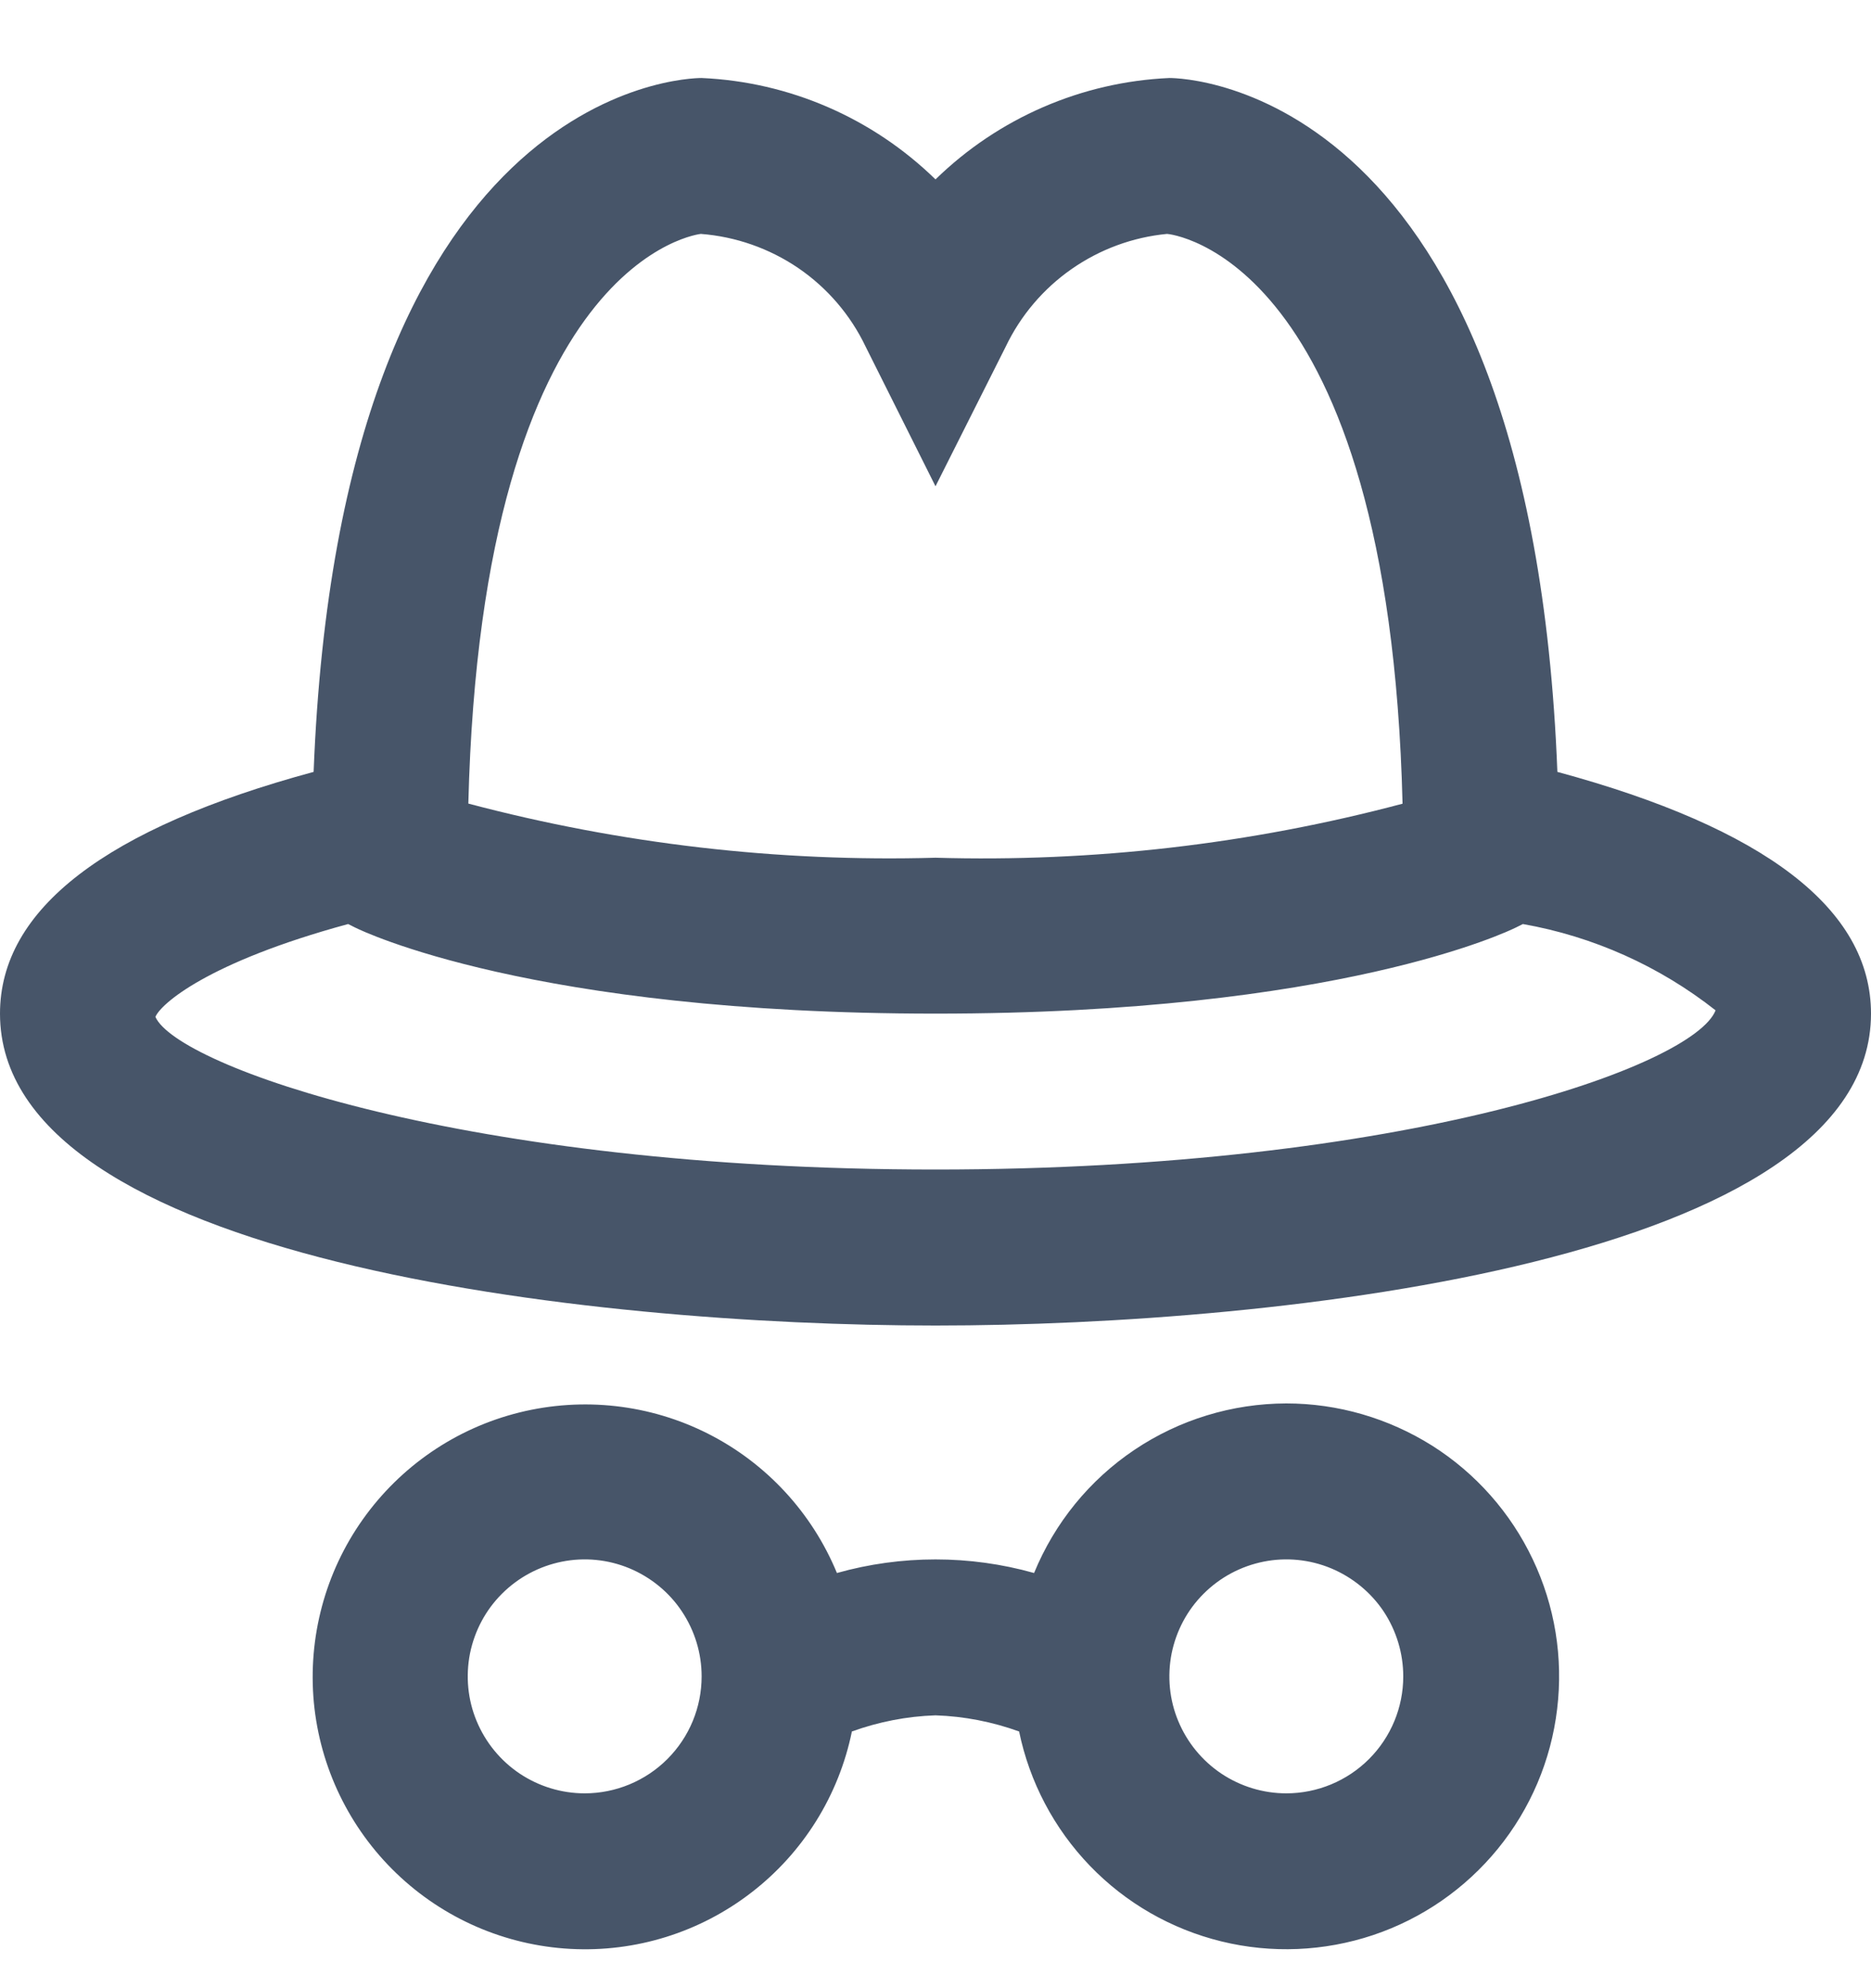 <svg xmlns="http://www.w3.org/2000/svg" width="16" height="17" viewBox="0 0 16 17" fill="none">
  <g clip-path="url(#clip0_5205_8901)">
    <path d="M11 12C10.537 12.001 10.085 12.139 9.701 12.397C9.317 12.655 9.019 13.021 8.843 13.45C8.292 13.295 7.708 13.295 7.157 13.45C6.944 12.934 6.553 12.511 6.055 12.259C5.557 12.007 4.985 11.943 4.443 12.077C3.901 12.211 3.426 12.536 3.103 12.991C2.78 13.446 2.632 14.002 2.684 14.558C2.737 15.114 2.988 15.632 3.39 16.018C3.793 16.405 4.321 16.634 4.878 16.664C5.436 16.694 5.985 16.523 6.427 16.181C6.869 15.84 7.173 15.352 7.285 14.805C7.515 14.722 7.756 14.675 8 14.667C8.244 14.675 8.485 14.722 8.715 14.805C8.804 15.237 9.014 15.635 9.32 15.953C9.626 16.271 10.016 16.495 10.445 16.6C10.873 16.705 11.323 16.686 11.742 16.546C12.16 16.406 12.53 16.15 12.809 15.808C13.088 15.466 13.264 15.051 13.316 14.613C13.369 14.175 13.297 13.731 13.107 13.332C12.918 12.934 12.62 12.597 12.247 12.361C11.873 12.126 11.441 12 11 12ZM5 15.334C4.802 15.334 4.609 15.275 4.444 15.165C4.28 15.055 4.152 14.899 4.076 14.716C4 14.534 3.981 14.333 4.019 14.139C4.058 13.945 4.153 13.766 4.293 13.627C4.433 13.487 4.611 13.392 4.805 13.353C4.999 13.314 5.2 13.334 5.383 13.41C5.565 13.486 5.722 13.614 5.831 13.778C5.941 13.943 6 14.136 6 14.334C6 14.599 5.895 14.853 5.707 15.041C5.52 15.228 5.265 15.334 5 15.334ZM11 15.334C10.802 15.334 10.609 15.275 10.444 15.165C10.28 15.055 10.152 14.899 10.076 14.716C10 14.534 9.981 14.333 10.019 14.139C10.058 13.945 10.153 13.766 10.293 13.627C10.433 13.487 10.611 13.392 10.805 13.353C10.999 13.314 11.2 13.334 11.383 13.41C11.565 13.486 11.722 13.614 11.832 13.778C11.941 13.943 12 14.136 12 14.334C12 14.599 11.895 14.853 11.707 15.041C11.52 15.228 11.265 15.334 11 15.334ZM13.318 6.6C13.09 0.74 10.133 0.667 10 0.667C9.25 0.7 8.538 1.009 8 1.534C7.462 1.009 6.751 0.7 6 0.667C5.867 0.667 2.91 0.74 2.682 6.6C0.909 7.08 0 7.772 0 8.667C0 10.772 5.029 11.334 8 11.334C10.971 11.334 16 10.772 16 8.667C16 7.772 15.091 7.08 13.318 6.6ZM5.993 2C6.292 2.023 6.58 2.124 6.828 2.293C7.075 2.462 7.274 2.694 7.403 2.965L8 4.158L8.6 2.965C8.727 2.699 8.921 2.47 9.163 2.301C9.405 2.132 9.686 2.028 9.98 2C9.999 2 11.878 2.182 11.994 6.872C10.692 7.218 9.347 7.373 8 7.334C6.653 7.372 5.308 7.216 4.005 6.871C4.122 2.181 6 2 5.993 2ZM8 10C3.971 10 1.515 9.114 1.329 8.695C1.373 8.586 1.773 8.228 2.977 7.901L3.035 7.93C3.095 7.96 4.549 8.667 8 8.667C11.451 8.667 12.904 7.96 12.965 7.93L13.023 7.901C13.625 8.007 14.191 8.261 14.671 8.639C14.485 9.114 12.029 10 8 10Z" fill="#475569"/>
  </g>
  <defs>
    <clipPath id="clip0_5205_8901">
      <rect width="16" height="16" fill="white" transform="translate(0 0.667)"/>
    </clipPath>
  </defs>
</svg>